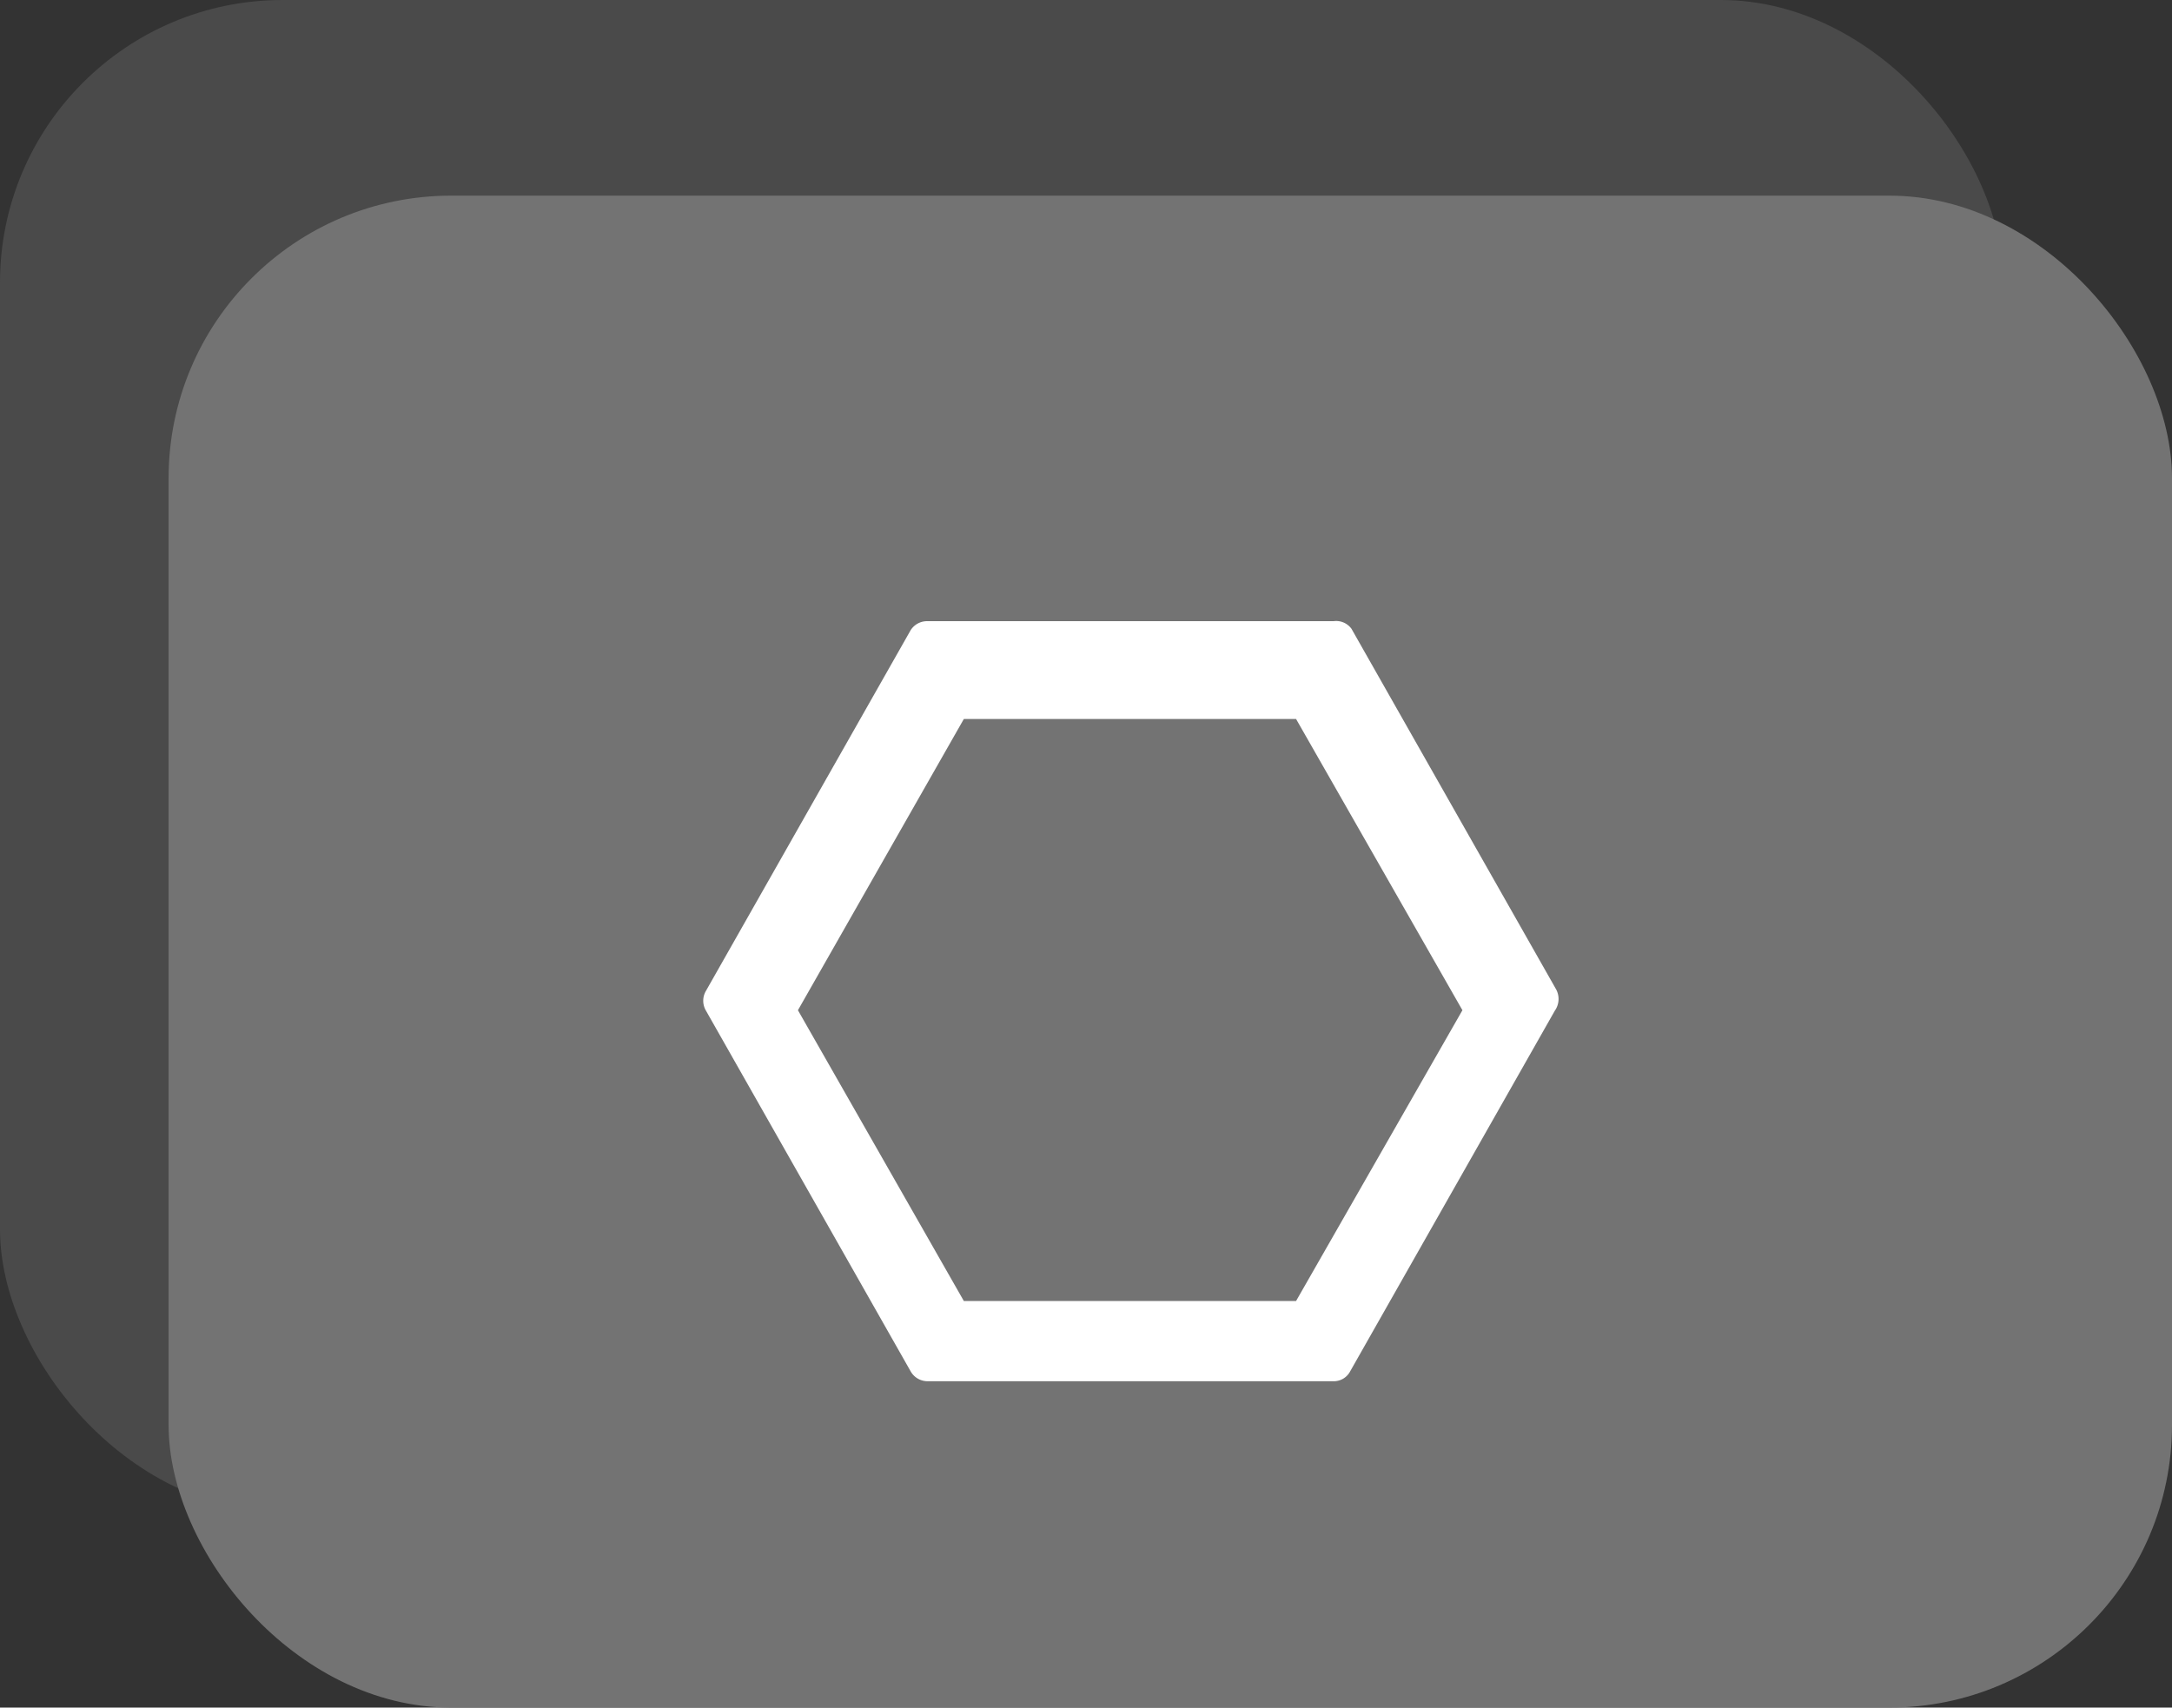 <svg id="Layer_1" data-name="Layer 1" xmlns="http://www.w3.org/2000/svg" viewBox="0 0 48.18 37.88"><rect x="0" y="0" width="48.18" height="37.88" fill="#333333" stroke="none"/><defs><style>.cls-1{fill:#4a4a4a;}.cls-2{fill:#737373;}.cls-3{fill:#fff;}</style></defs><rect class="cls-1" width="44.44" height="33.54" rx="6.27"/><rect class="cls-2" x="3.74" y="4.34" width="44.44" height="33.54" rx="6.27"/><path class="cls-3" d="M35.94,29.17l-4.54-8A.42.42,0,0,0,31,21H22a.43.43,0,0,0-.38.2l-4.54,8a.43.43,0,0,0,0,.44l4.54,8a.43.43,0,0,0,.38.22H31a.41.41,0,0,0,.37-.22l4.54-8A.45.45,0,0,0,35.94,29.17Zm-5.77,6.91H22.8l-3.68-6.45,3.68-6.46h7.37l3.69,6.46Z" transform="translate(-1.42 -7.22)"/></svg>